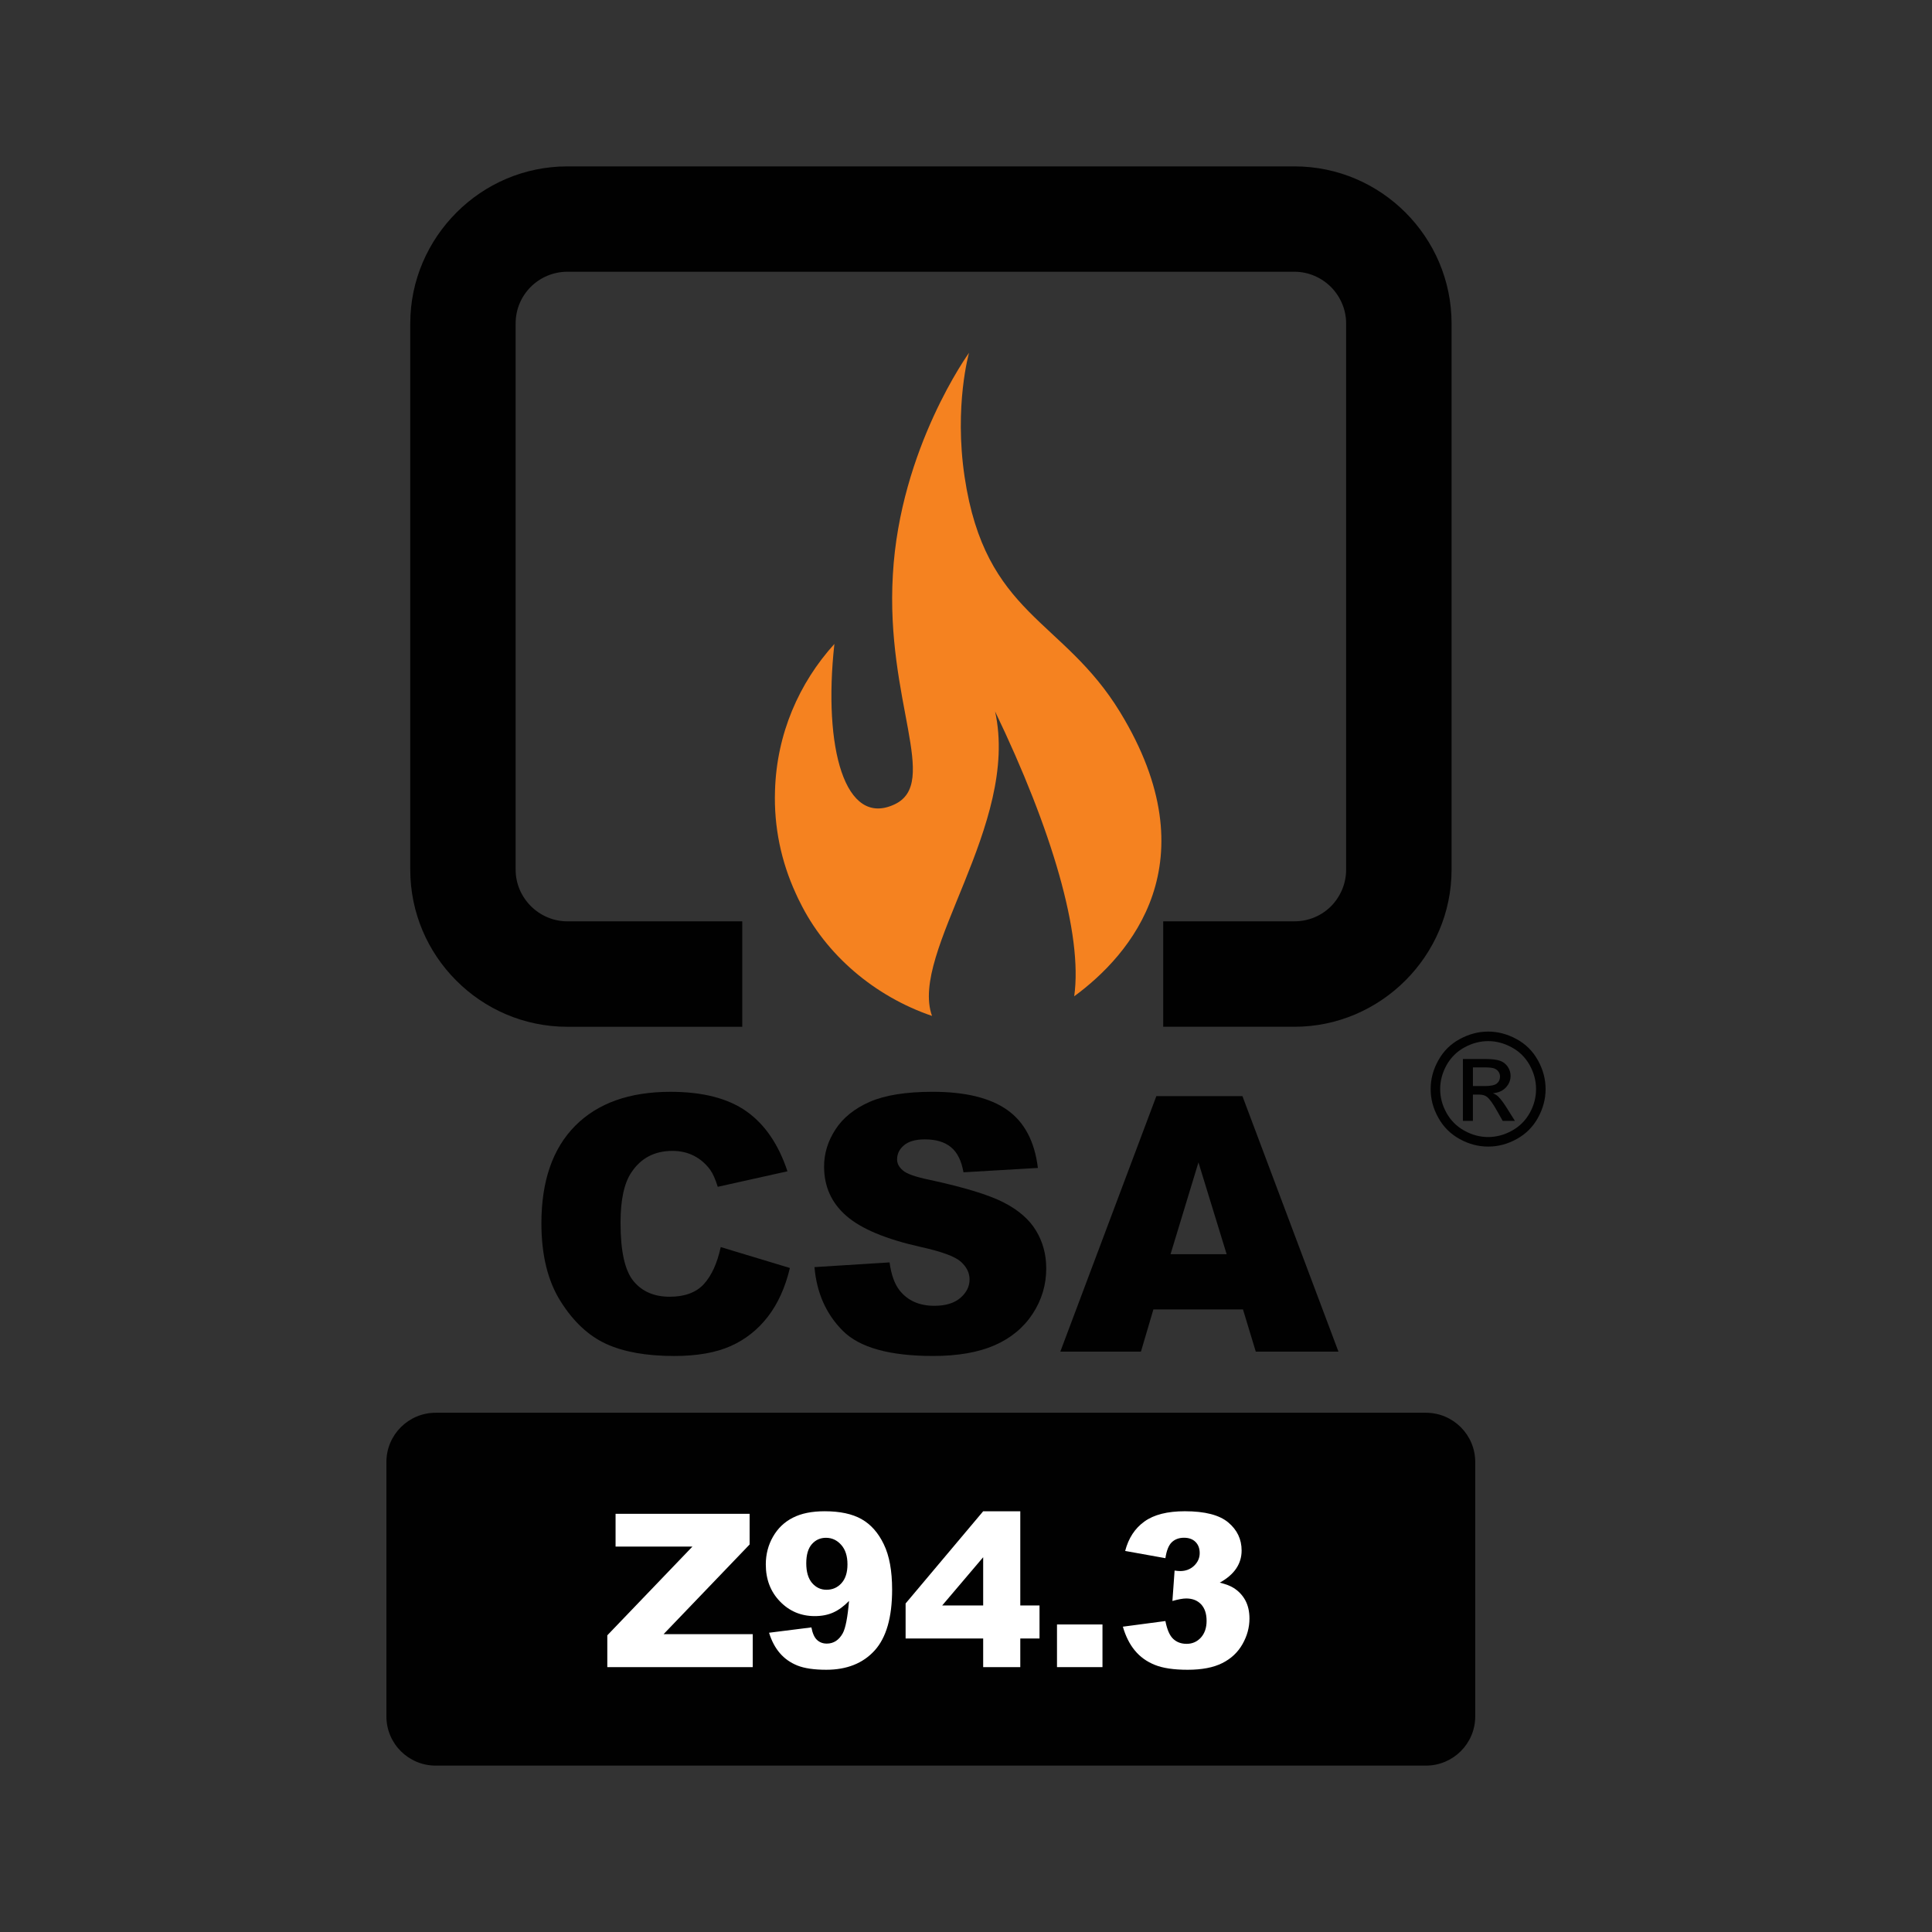 <?xml version="1.0" encoding="utf-8"?>
<!-- Generator: Adobe Illustrator 16.0.0, SVG Export Plug-In . SVG Version: 6.00 Build 0)  -->
<!DOCTYPE svg PUBLIC "-//W3C//DTD SVG 1.1//EN" "http://www.w3.org/Graphics/SVG/1.1/DTD/svg11.dtd">
<svg version="1.1" id="Layer_1" xmlns="http://www.w3.org/2000/svg" xmlns:xlink="http://www.w3.org/1999/xlink" x="0px" y="0px"
	 width="100px" height="100px" viewBox="0 0 100 100" enable-background="new 0 0 100 100" xml:space="preserve">
<rect x="0" y="0" width="100" height="100" fill="#333333" stroke="none"/>
<g display="none">
	<g display="inline">
		<path fill="#010101" d="M24.451,77.896v-7.461h5.967v1.263h-4.342v1.653h4.04v1.258h-4.04v2.03h4.496v1.257H24.451z"/>
		<path fill="#010101" d="M31.965,77.896v-7.461h1.581l3.293,4.982v-4.982h1.51v7.461h-1.63l-3.244-4.865v4.865H31.965z"/>
		<path fill="#010101" d="M46.797,77.896h-1.542v-5.39c-0.563,0.489-1.228,0.851-1.993,1.084v-1.298
			c0.402-0.122,0.84-0.354,1.312-0.694s0.796-0.738,0.972-1.193h1.251V77.896z"/>
		<path fill="#010101" d="M49.048,75.917l1.493-0.168c0.048,0.353,0.176,0.622,0.384,0.809c0.208,0.188,0.462,0.28,0.758,0.28
			c0.318,0,0.586-0.112,0.804-0.336s0.327-0.525,0.327-0.905c0-0.36-0.104-0.646-0.313-0.855c-0.208-0.21-0.463-0.315-0.763-0.315
			c-0.198,0-0.434,0.035-0.708,0.106l0.17-1.165c0.418,0.01,0.735-0.074,0.955-0.252s0.329-0.415,0.329-0.71
			c0-0.251-0.08-0.451-0.241-0.601s-0.375-0.224-0.643-0.224c-0.264,0-0.488,0.085-0.675,0.254c-0.187,0.17-0.3,0.418-0.34,0.743
			l-1.421-0.224c0.099-0.451,0.248-0.812,0.447-1.081c0.199-0.271,0.478-0.482,0.834-0.637c0.356-0.154,0.756-0.231,1.199-0.231
			c0.758,0,1.365,0.224,1.823,0.672c0.377,0.366,0.565,0.78,0.565,1.241c0,0.655-0.387,1.178-1.158,1.568
			c0.461,0.091,0.829,0.297,1.105,0.615c0.276,0.319,0.415,0.704,0.415,1.155c0,0.655-0.259,1.213-0.774,1.675
			c-0.516,0.461-1.158,0.691-1.927,0.691c-0.728,0-1.332-0.194-1.812-0.582C49.402,77.053,49.125,76.545,49.048,75.917z"/>
		<path fill="#010101" d="M57.962,70.405c0.779,0,1.389,0.258,1.828,0.773c0.522,0.611,0.784,1.624,0.784,3.038
			c0,1.412-0.263,2.426-0.79,3.044c-0.436,0.509-1.043,0.763-1.822,0.763c-0.783,0-1.414-0.278-1.894-0.837
			c-0.479-0.558-0.72-1.553-0.72-2.984c0-1.405,0.264-2.416,0.791-3.033C56.575,70.66,57.183,70.405,57.962,70.405z M57.962,71.591
			c-0.187,0-0.354,0.056-0.5,0.166c-0.146,0.11-0.26,0.308-0.34,0.593c-0.106,0.369-0.159,0.992-0.159,1.867
			c0,0.876,0.048,1.477,0.143,1.805c0.095,0.327,0.215,0.545,0.359,0.653c0.145,0.109,0.311,0.163,0.497,0.163
			s0.354-0.055,0.499-0.165c0.146-0.11,0.26-0.309,0.341-0.593c0.106-0.367,0.159-0.987,0.159-1.863
			c0-0.875-0.048-1.477-0.143-1.804c-0.096-0.327-0.215-0.546-0.359-0.656S58.148,71.591,57.962,71.591z"/>
		<path fill="#010101" d="M61.552,75.917l1.493-0.168c0.047,0.353,0.176,0.622,0.384,0.809c0.209,0.188,0.461,0.28,0.758,0.28
			c0.318,0,0.586-0.112,0.804-0.336s0.327-0.525,0.327-0.905c0-0.36-0.104-0.646-0.313-0.855c-0.208-0.21-0.463-0.315-0.763-0.315
			c-0.197,0-0.434,0.035-0.708,0.106l0.17-1.165c0.417,0.01,0.735-0.074,0.955-0.252s0.329-0.415,0.329-0.71
			c0-0.251-0.08-0.451-0.241-0.601s-0.375-0.224-0.642-0.224c-0.264,0-0.489,0.085-0.676,0.254c-0.187,0.17-0.3,0.418-0.34,0.743
			l-1.422-0.224c0.099-0.451,0.248-0.812,0.447-1.081c0.199-0.271,0.478-0.482,0.834-0.637c0.357-0.154,0.757-0.231,1.199-0.231
			c0.758,0,1.365,0.224,1.823,0.672c0.377,0.366,0.565,0.78,0.565,1.241c0,0.655-0.387,1.178-1.158,1.568
			c0.461,0.091,0.829,0.297,1.105,0.615c0.276,0.319,0.415,0.704,0.415,1.155c0,0.655-0.259,1.213-0.774,1.675
			c-0.516,0.461-1.158,0.691-1.927,0.691c-0.729,0-1.332-0.194-1.812-0.582C61.906,77.053,61.628,76.545,61.552,75.917z"/>
		<path fill="#010101" d="M70.883,77.896v-1.501H67.59v-1.252l3.49-4.738h1.296v4.733h0.999v1.257h-0.999v1.501H70.883z
			 M70.883,75.139v-2.55l-1.85,2.55H70.883z"/>
	</g>
	<g display="inline">
		<path fill="#010101" d="M33.875,90.403v-6.198h-2.388v-1.263h6.395v1.263h-2.382v6.198H33.875z"/>
		<path fill="#010101" d="M37.357,84.999h1.642l1.394,3.837l1.361-3.837h1.597L41.293,90.2l-0.368,0.941
			c-0.136,0.315-0.265,0.556-0.387,0.723c-0.123,0.166-0.264,0.301-0.423,0.404s-0.355,0.184-0.587,0.241s-0.495,0.087-0.788,0.087
			c-0.296,0-0.587-0.029-0.873-0.087l-0.137-1.119c0.241,0.044,0.459,0.066,0.653,0.066c0.358,0,0.624-0.098,0.796-0.293
			c0.172-0.195,0.304-0.443,0.395-0.745L37.357,84.999z"/>
		<path fill="#010101" d="M44.295,84.999h1.438v0.794c0.187-0.271,0.439-0.492,0.757-0.662s0.671-0.254,1.06-0.254
			c0.677,0,1.251,0.246,1.724,0.737c0.472,0.492,0.708,1.178,0.708,2.057c0,0.902-0.238,1.604-0.713,2.104
			c-0.476,0.501-1.052,0.751-1.729,0.751c-0.322,0-0.614-0.06-0.875-0.178c-0.262-0.119-0.537-0.322-0.826-0.611v2.723h-1.542
			V84.999z M45.821,87.609c0,0.607,0.13,1.056,0.39,1.346s0.576,0.436,0.95,0.436c0.358,0,0.657-0.133,0.895-0.399
			s0.357-0.703,0.357-1.311c0-0.566-0.123-0.987-0.368-1.262c-0.245-0.275-0.549-0.413-0.911-0.413c-0.377,0-0.69,0.136-0.939,0.405
			S45.821,87.08,45.821,87.609z"/>
		<path fill="#010101" d="M54.582,88.684l1.537,0.239c-0.197,0.522-0.51,0.92-0.936,1.193c-0.428,0.272-0.961,0.409-1.602,0.409
			c-1.014,0-1.764-0.307-2.25-0.921c-0.384-0.492-0.576-1.113-0.576-1.862c0-0.896,0.252-1.598,0.758-2.104
			c0.504-0.508,1.143-0.761,1.916-0.761c0.867,0,1.551,0.265,2.053,0.796c0.5,0.531,0.74,1.345,0.719,2.44h-3.865
			c0.012,0.424,0.137,0.754,0.373,0.99c0.238,0.235,0.535,0.354,0.891,0.354c0.24,0,0.443-0.062,0.609-0.184
			C54.373,89.151,54.498,88.955,54.582,88.684z M54.67,87.238c-0.012-0.414-0.127-0.729-0.346-0.944
			c-0.221-0.216-0.486-0.323-0.803-0.323c-0.336,0-0.613,0.113-0.834,0.341c-0.219,0.228-0.328,0.536-0.324,0.927H54.67z"/>
		<path fill="#010101" d="M65.478,84.77l-1.493,0.153c-0.036-0.285-0.132-0.496-0.285-0.632s-0.354-0.203-0.599-0.203
			c-0.325,0-0.601,0.136-0.826,0.407c-0.225,0.271-0.366,0.836-0.425,1.694c0.384-0.421,0.861-0.631,1.433-0.631
			c0.644,0,1.195,0.228,1.654,0.682c0.46,0.455,0.689,1.042,0.689,1.761c0,0.764-0.241,1.376-0.725,1.838
			c-0.483,0.461-1.104,0.691-1.861,0.691c-0.812,0-1.479-0.292-2.003-0.878c-0.523-0.585-0.785-1.544-0.785-2.878
			c0-1.367,0.272-2.353,0.818-2.956c0.545-0.604,1.253-0.906,2.124-0.906c0.611,0,1.117,0.159,1.518,0.476
			C65.112,83.705,65.368,84.166,65.478,84.77z M61.981,87.89c0,0.465,0.115,0.823,0.346,1.076s0.494,0.379,0.79,0.379
			c0.285,0,0.523-0.104,0.714-0.311s0.285-0.546,0.285-1.018c0-0.485-0.103-0.841-0.308-1.066s-0.461-0.338-0.769-0.338
			c-0.296,0-0.547,0.107-0.752,0.323C62.083,87.15,61.981,87.469,61.981,87.89z"/>
	</g>
	<path display="inline" fill="#010101" d="M58.722,50.214c-0.888,2.17-0.726,3.083-7.192,3.419
		c-6.482,0.334-6.482-0.081-6.482-0.081s-10.712,1.475-5.897-6.107l4.541-12.503h9.17L58.722,50.214z"/>
	<path display="inline" fill="none" stroke="#010101" stroke-width="0.64" stroke-linecap="round" stroke-miterlimit="3.864" d="
		M44.668,24.167c0,0,2.629,0.517,0.733,5.86c-1.343,4-4.419,12.416-5.861,16.377c-1.051,2.862-3.363,7.23,2.627,7.23h12.598
		c0,0,5.577,0.086,3.069-6.591c-2.159-5.7-5.066-11.293-6.991-17.038c-0.535-1.576-1.141-4.303,1.767-5.822"/>
	<path display="inline" fill="none" stroke="#010101" stroke-width="0.64" stroke-linecap="round" stroke-miterlimit="3.864" d="
		M56.914,13.53c1.343,0.786,2.162,1.032,3.076,1.051c3.342,0.059,2.147-1.684,4.333-2.478c0.842-0.303,2.147-0.123,4.113,1.427
		 M56.826,24.042c1.482,0.849,2.71,1.081,3.655,1.057c2.998-0.086,2.245-1.928,4.484-2.252c0.834-0.122,1.702-0.125,3.381,1.195
		 M49.454,21.369c0,0,2.875-3.005,6.67-0.834c1.643,0.949,2.85,1.158,4.158,1.063c3.473-0.25,2.677-2.121,4.98-2.573
		c0.837-0.163,2.059,0.13,3.814,1.511 M49.014,17.844c0,0,2.87-3.003,6.65-0.833c1.719,0.979,3.397,1.142,4.716,1.024
		c3.313-0.297,2.229-1.817,4.427-2.532c0.806-0.264,2.062,0.13,3.819,1.508"/>
	<path display="inline" fill="none" stroke="#010101" stroke-width="0.361" stroke-miterlimit="3.864" d="M48.623,64.423
		c0,0-21.668-6.28-24.695-33.311L23.723,4.327H73.55l-0.211,26.786C70.311,58.143,48.623,64.423,48.623,64.423z"/>
</g>
<g display="none">
	<g display="inline">
		<path fill="#010101" d="M22.143,75.353v-7.066h5.239v1.195h-3.813v1.566h3.547v1.19h-3.547v1.924h3.948v1.19H22.143z"/>
		<path fill="#010101" d="M28.741,75.353v-7.066h1.389l2.892,4.719v-4.719h1.325v7.066h-1.432l-2.849-4.608v4.608H28.741z"/>
		<path fill="#010101" d="M42.889,70.017l-1.311,0.145c-0.032-0.27-0.116-0.469-0.251-0.598c-0.135-0.129-0.31-0.192-0.525-0.192
			c-0.286,0-0.528,0.128-0.725,0.385c-0.198,0.258-0.322,0.793-0.374,1.605c0.338-0.398,0.757-0.598,1.258-0.598
			c0.565,0,1.05,0.216,1.453,0.646c0.403,0.431,0.605,0.987,0.605,1.668c0,0.724-0.212,1.304-0.636,1.74
			c-0.424,0.438-0.969,0.655-1.634,0.655c-0.713,0-1.3-0.276-1.76-0.831c-0.459-0.555-0.689-1.463-0.689-2.726
			c0-1.295,0.239-2.229,0.718-2.801c0.479-0.572,1.101-0.858,1.865-0.858c0.537,0,0.981,0.15,1.333,0.451
			C42.568,69.009,42.792,69.444,42.889,70.017z M39.818,72.972c0,0.44,0.102,0.78,0.304,1.02c0.203,0.239,0.434,0.358,0.694,0.358
			c0.25,0,0.459-0.098,0.626-0.294c0.167-0.195,0.25-0.517,0.25-0.964c0-0.459-0.09-0.796-0.27-1.01
			c-0.18-0.214-0.405-0.32-0.675-0.32c-0.26,0-0.48,0.102-0.661,0.306C39.908,72.271,39.818,72.573,39.818,72.972z"/>
		<path fill="#010101" d="M47.256,75.353h-1.354v-5.104c-0.495,0.463-1.078,0.805-1.75,1.026v-1.229
			c0.354-0.116,0.738-0.335,1.152-0.658s0.699-0.7,0.853-1.131h1.099V75.353z"/>
		<path fill="#010101" d="M51.936,75.353v-1.422h-2.892v-1.186l3.066-4.488h1.138v4.483h0.877v1.19h-0.877v1.422H51.936z
			 M51.936,72.74v-2.415l-1.625,2.415H51.936z"/>
		<path fill="#010101" d="M55.932,71.54c-0.351-0.148-0.604-0.352-0.764-0.61c-0.159-0.258-0.239-0.542-0.239-0.851
			c0-0.526,0.185-0.962,0.552-1.306c0.368-0.344,0.892-0.517,1.569-0.517c0.672,0,1.193,0.173,1.564,0.517s0.557,0.779,0.557,1.306
			c0,0.328-0.085,0.619-0.256,0.875c-0.17,0.256-0.409,0.451-0.718,0.586c0.392,0.157,0.689,0.387,0.894,0.689
			c0.204,0.302,0.307,0.65,0.307,1.046c0,0.652-0.208,1.183-0.624,1.59c-0.417,0.408-0.97,0.612-1.661,0.612
			c-0.643,0-1.178-0.168-1.604-0.506c-0.505-0.398-0.757-0.944-0.757-1.639c0-0.383,0.095-0.733,0.284-1.054
			C55.225,71.96,55.523,71.713,55.932,71.54z M56.086,73.203c0,0.372,0.096,0.663,0.287,0.872c0.19,0.209,0.43,0.313,0.716,0.313
			c0.279,0,0.511-0.101,0.693-0.302c0.184-0.2,0.275-0.49,0.275-0.87c0-0.33-0.094-0.597-0.28-0.797
			c-0.186-0.201-0.422-0.302-0.708-0.302c-0.331,0-0.578,0.114-0.74,0.342C56.167,72.688,56.086,72.937,56.086,73.203z
			 M56.211,70.176c0,0.27,0.076,0.48,0.229,0.632c0.152,0.15,0.355,0.226,0.609,0.226c0.257,0,0.463-0.076,0.617-0.229
			s0.231-0.364,0.231-0.634c0-0.254-0.076-0.457-0.229-0.609c-0.152-0.153-0.354-0.229-0.604-0.229
			c-0.261,0-0.468,0.077-0.622,0.231S56.211,69.922,56.211,70.176z"/>
		<path fill="#010101" d="M64.835,74.095v1.258h-4.748c0.051-0.476,0.205-0.926,0.463-1.353c0.257-0.425,0.765-0.99,1.522-1.693
			c0.61-0.569,0.985-0.955,1.123-1.157c0.187-0.279,0.28-0.556,0.28-0.829c0-0.302-0.082-0.534-0.244-0.696
			s-0.386-0.244-0.672-0.244c-0.283,0-0.508,0.086-0.675,0.256c-0.167,0.171-0.264,0.453-0.289,0.849l-1.35-0.135
			c0.08-0.746,0.332-1.281,0.757-1.605c0.424-0.324,0.954-0.487,1.59-0.487c0.697,0,1.245,0.188,1.644,0.564
			s0.599,0.844,0.599,1.402c0,0.318-0.058,0.621-0.172,0.909c-0.114,0.287-0.295,0.589-0.542,0.903
			c-0.164,0.209-0.46,0.51-0.887,0.901c-0.428,0.393-0.698,0.652-0.813,0.781c-0.114,0.128-0.206,0.254-0.277,0.376H64.835z"/>
		<path fill="#010101" d="M65.886,73.468v-1.354h2.66v1.354H65.886z"/>
		<path fill="#010101" d="M72.503,75.353h-1.354v-5.104c-0.494,0.463-1.078,0.805-1.749,1.026v-1.229
			c0.354-0.116,0.737-0.335,1.151-0.658c0.415-0.323,0.699-0.7,0.854-1.131h1.099V75.353z"/>
		<path fill="#010101" d="M74.663,73.468v-1.354h2.66v1.354H74.663z"/>
		<path fill="#010101" d="M82.39,74.095v1.258h-4.748c0.051-0.476,0.205-0.926,0.463-1.353c0.257-0.425,0.765-0.99,1.522-1.693
			c0.61-0.569,0.985-0.955,1.123-1.157c0.187-0.279,0.28-0.556,0.28-0.829c0-0.302-0.082-0.534-0.244-0.696S80.4,69.38,80.114,69.38
			c-0.283,0-0.508,0.086-0.675,0.256c-0.167,0.171-0.264,0.453-0.289,0.849l-1.35-0.135c0.08-0.746,0.332-1.281,0.757-1.605
			c0.424-0.324,0.954-0.487,1.59-0.487c0.697,0,1.245,0.188,1.644,0.564s0.599,0.844,0.599,1.402c0,0.318-0.058,0.621-0.172,0.909
			c-0.114,0.287-0.295,0.589-0.542,0.903c-0.164,0.209-0.46,0.51-0.887,0.901c-0.428,0.393-0.698,0.652-0.813,0.781
			c-0.114,0.128-0.206,0.254-0.277,0.376H82.39z"/>
	</g>
	<g display="inline">
		<path fill="#010101" d="M40.109,84.601l1.383,0.438c-0.212,0.771-0.565,1.344-1.058,1.718c-0.493,0.375-1.119,0.562-1.877,0.562
			c-0.938,0-1.709-0.32-2.314-0.961c-0.604-0.642-0.906-1.518-0.906-2.63c0-1.176,0.303-2.089,0.911-2.74
			c0.607-0.65,1.406-0.976,2.396-0.976c0.864,0,1.566,0.255,2.106,0.766c0.321,0.303,0.563,0.736,0.723,1.302l-1.412,0.338
			c-0.083-0.366-0.258-0.656-0.523-0.868s-0.587-0.318-0.967-0.318c-0.523,0-0.949,0.188-1.275,0.564s-0.489,0.985-0.489,1.827
			c0,0.893,0.161,1.529,0.482,1.908c0.321,0.38,0.739,0.569,1.253,0.569c0.379,0,0.706-0.121,0.979-0.362
			C39.794,85.497,39.99,85.117,40.109,84.601z"/>
		<path fill="#010101" d="M42.707,87.198v-7.066h1.354v7.066H42.707z"/>
		<path fill="#010101" d="M46.462,83.641l-1.229-0.222c0.138-0.494,0.376-0.861,0.713-1.099c0.337-0.238,0.839-0.356,1.504-0.356
			c0.604,0,1.054,0.071,1.35,0.214c0.295,0.144,0.504,0.325,0.624,0.545c0.121,0.221,0.181,0.624,0.181,1.212l-0.015,1.581
			c0,0.45,0.021,0.782,0.065,0.996s0.125,0.442,0.244,0.687h-1.34c-0.035-0.09-0.079-0.224-0.13-0.4
			c-0.022-0.08-0.039-0.133-0.048-0.159c-0.231,0.226-0.479,0.395-0.742,0.507c-0.264,0.112-0.545,0.168-0.844,0.168
			c-0.527,0-0.942-0.143-1.246-0.429c-0.304-0.286-0.456-0.647-0.456-1.084c0-0.29,0.069-0.548,0.207-0.774s0.332-0.399,0.581-0.521
			c0.249-0.12,0.608-0.226,1.077-0.315c0.633-0.119,1.072-0.229,1.316-0.333v-0.135c0-0.26-0.064-0.445-0.193-0.557
			C47.953,83.056,47.71,83,47.354,83c-0.241,0-0.429,0.047-0.564,0.142C46.655,83.237,46.545,83.403,46.462,83.641z M48.274,84.74
			c-0.173,0.058-0.448,0.127-0.824,0.207s-0.622,0.159-0.737,0.236c-0.177,0.125-0.265,0.284-0.265,0.477
			c0,0.19,0.07,0.354,0.212,0.492c0.141,0.138,0.321,0.207,0.54,0.207c0.244,0,0.477-0.08,0.699-0.241
			c0.164-0.122,0.271-0.271,0.323-0.448c0.036-0.115,0.053-0.335,0.053-0.66V84.74z"/>
		<path fill="#010101" d="M50.463,85.737l1.359-0.207c0.058,0.264,0.175,0.464,0.352,0.601s0.424,0.204,0.742,0.204
			c0.351,0,0.614-0.063,0.791-0.192c0.118-0.09,0.178-0.21,0.178-0.361c0-0.103-0.032-0.188-0.096-0.256
			c-0.067-0.064-0.219-0.123-0.453-0.178c-1.093-0.241-1.785-0.462-2.078-0.661c-0.405-0.276-0.607-0.66-0.607-1.151
			c0-0.443,0.175-0.816,0.525-1.118c0.351-0.303,0.894-0.453,1.63-0.453c0.7,0,1.221,0.114,1.562,0.342
			c0.341,0.229,0.575,0.565,0.704,1.013l-1.277,0.236c-0.055-0.199-0.159-0.353-0.312-0.458c-0.152-0.106-0.37-0.159-0.653-0.159
			c-0.356,0-0.611,0.05-0.766,0.149c-0.104,0.07-0.154,0.162-0.154,0.274c0,0.097,0.045,0.179,0.135,0.246
			c0.122,0.09,0.544,0.217,1.266,0.381c0.721,0.164,1.225,0.364,1.511,0.603c0.282,0.241,0.424,0.576,0.424,1.007
			c0,0.47-0.195,0.873-0.588,1.21c-0.392,0.338-0.972,0.506-1.74,0.506c-0.697,0-1.249-0.141-1.655-0.424
			C50.854,86.607,50.588,86.223,50.463,85.737z"/>
		<path fill="#010101" d="M55.953,85.737l1.359-0.207c0.058,0.264,0.175,0.464,0.352,0.601s0.424,0.204,0.742,0.204
			c0.351,0,0.614-0.063,0.791-0.192c0.118-0.09,0.178-0.21,0.178-0.361c0-0.103-0.032-0.188-0.096-0.256
			c-0.067-0.064-0.219-0.123-0.453-0.178c-1.093-0.241-1.785-0.462-2.078-0.661c-0.404-0.276-0.607-0.66-0.607-1.151
			c0-0.443,0.176-0.816,0.525-1.118c0.351-0.303,0.894-0.453,1.63-0.453c0.7,0,1.221,0.114,1.562,0.342
			c0.341,0.229,0.575,0.565,0.704,1.013l-1.277,0.236c-0.055-0.199-0.159-0.353-0.312-0.458c-0.152-0.106-0.37-0.159-0.653-0.159
			c-0.356,0-0.611,0.05-0.766,0.149c-0.104,0.07-0.154,0.162-0.154,0.274c0,0.097,0.045,0.179,0.135,0.246
			c0.122,0.09,0.544,0.217,1.266,0.381c0.721,0.164,1.225,0.364,1.511,0.603c0.282,0.241,0.424,0.576,0.424,1.007
			c0,0.47-0.195,0.873-0.588,1.21c-0.392,0.338-0.972,0.506-1.74,0.506c-0.697,0-1.249-0.141-1.655-0.424
			C56.344,86.607,56.078,86.223,55.953,85.737z"/>
		<path fill="#010101" d="M67.839,87.198h-1.354v-5.104c-0.494,0.463-1.078,0.805-1.749,1.026v-1.229
			c0.354-0.116,0.737-0.335,1.151-0.658c0.415-0.323,0.699-0.7,0.854-1.131h1.099V87.198z"/>
	</g>
	<path display="inline" fill="none" stroke="#010101" stroke-width="0.5" stroke-miterlimit="2.613" d="M52.155,29.774l8.58,11.391
		l8.579,11.393H52.155H34.999l8.581-11.393L52.155,29.774z M47.412,36.048H34.999l8.581-11.391l8.575-11.391l8.58,11.391
		l8.579,11.391H56.852 M26.015,5.808H78.3v57.051H26.015V5.808z"/>
</g>
<g display="none">
	<g display="inline">
		<path fill="#010101" d="M20.684,77.641v-6.76h5.024v1.131h-3.653v1.514h3.397v1.133h-3.397v1.852h3.78v1.131H20.684z"/>
		<path fill="#010101" d="M27.014,77.641v-6.76h1.326l2.775,4.514v-4.514h1.258v6.76h-1.371l-2.728-4.418v4.418H27.014z"/>
		<path fill="#010101" d="M36.41,77.641v-6.76h1.371v6.76H36.41z"/>
		<path fill="#010101" d="M38.738,75.439l1.326-0.128c0.079,0.45,0.239,0.766,0.493,0.989c0.239,0.209,0.574,0.305,0.991,0.305
			c0.431,0,0.766-0.096,0.988-0.27c0.222-0.191,0.335-0.4,0.335-0.654c0-0.162-0.048-0.303-0.144-0.416s-0.256-0.209-0.496-0.287
			c-0.158-0.063-0.526-0.158-1.083-0.305c-0.735-0.174-1.244-0.398-1.548-0.67c-0.414-0.365-0.622-0.826-0.622-1.355
			c0-0.35,0.096-0.67,0.287-0.974c0.208-0.3,0.479-0.524,0.847-0.683c0.366-0.162,0.813-0.242,1.34-0.242
			c0.845,0,1.483,0.191,1.914,0.559c0.431,0.383,0.653,0.877,0.684,1.502l-1.371,0.063c-0.065-0.35-0.191-0.607-0.383-0.748
			c-0.191-0.161-0.479-0.242-0.861-0.242c-0.4,0-0.701,0.081-0.94,0.258c-0.144,0.096-0.208,0.236-0.208,0.412
			c0,0.162,0.064,0.303,0.208,0.416c0.158,0.144,0.588,0.287,1.244,0.445c0.67,0.162,1.163,0.32,1.483,0.494
			c0.318,0.161,0.558,0.4,0.749,0.688c0.174,0.287,0.27,0.652,0.27,1.07c0,0.398-0.11,0.766-0.335,1.098
			c-0.206,0.338-0.509,0.59-0.909,0.751c-0.397,0.161-0.875,0.257-1.466,0.257c-0.861,0-1.515-0.209-1.979-0.592
			C39.09,76.779,38.819,76.205,38.738,75.439z"/>
		<path fill="#010101" d="M45.102,74.309c0-0.703,0.113-1.277,0.321-1.74c0.158-0.348,0.366-0.652,0.622-0.922
			c0.271-0.287,0.558-0.479,0.875-0.625c0.431-0.176,0.909-0.271,1.469-0.271c0.988,0,1.785,0.322,2.393,0.941
			c0.591,0.625,0.892,1.486,0.892,2.584c0,1.086-0.285,1.947-0.892,2.555c-0.591,0.619-1.388,0.924-2.378,0.924
			c-1.005,0-1.801-0.305-2.407-0.911C45.406,76.223,45.102,75.379,45.102,74.309z M46.523,74.261c0,0.766,0.175,1.34,0.526,1.737
			c0.349,0.398,0.813,0.59,1.354,0.59c0.543,0,0.991-0.191,1.34-0.59c0.352-0.383,0.526-0.972,0.526-1.768
			c0-0.766-0.174-1.34-0.509-1.723c-0.352-0.383-0.797-0.574-1.357-0.574c-0.574,0-1.019,0.191-1.371,0.574
			C46.698,72.891,46.523,73.48,46.523,74.261z"/>
		<path fill="#010101" d="M58.404,77.641H57.1V72.76c-0.463,0.434-1.023,0.766-1.678,0.975v-1.182
			c0.354-0.112,0.721-0.316,1.119-0.619c0.398-0.322,0.67-0.67,0.811-1.088h1.053V77.641z"/>
		<path fill="#010101" d="M63.145,77.641H61.85V72.76c-0.479,0.434-1.035,0.766-1.672,0.975v-1.182
			c0.332-0.112,0.699-0.316,1.098-0.619c0.4-0.322,0.67-0.67,0.816-1.088h1.053V77.641z"/>
		<path fill="#010101" d="M69.475,72.538l-1.242,0.126c-0.031-0.252-0.111-0.443-0.24-0.574c-0.143-0.111-0.305-0.174-0.512-0.174
			c-0.271,0-0.508,0.129-0.699,0.365c-0.191,0.242-0.303,0.766-0.354,1.531c0.32-0.365,0.721-0.557,1.215-0.557
			c0.523,0,1.002,0.191,1.385,0.607c0.383,0.412,0.574,0.957,0.574,1.611c0,0.686-0.207,1.244-0.604,1.657
			c-0.414,0.413-0.928,0.622-1.563,0.622c-0.688,0-1.244-0.254-1.691-0.799c-0.432-0.523-0.656-1.385-0.656-2.601
			c0-1.242,0.225-2.134,0.686-2.692c0.463-0.545,1.053-0.816,1.787-0.816c0.51,0,0.943,0.146,1.275,0.434
			C69.174,71.566,69.395,71.979,69.475,72.538z M66.539,75.361c0,0.431,0.096,0.748,0.287,0.975c0.191,0.236,0.418,0.348,0.67,0.348
			c0.242,0,0.434-0.096,0.609-0.287c0.156-0.174,0.236-0.494,0.236-0.922c0-0.434-0.096-0.75-0.271-0.957
			c-0.174-0.209-0.383-0.322-0.635-0.322c-0.258,0-0.463,0.113-0.641,0.305C66.619,74.691,66.539,74.979,66.539,75.361z"/>
		<path fill="#010101" d="M73.672,77.641h-1.311V72.76c-0.463,0.434-1.037,0.766-1.672,0.975v-1.182
			c0.332-0.112,0.699-0.316,1.098-0.619c0.398-0.322,0.67-0.67,0.816-1.088h1.068V77.641z"/>
		<path fill="#010101" d="M79.988,76.447v1.193h-4.549c0.051-0.443,0.191-0.877,0.449-1.289c0.238-0.416,0.717-0.957,1.449-1.627
			c0.59-0.545,0.941-0.912,1.068-1.104c0.191-0.27,0.271-0.539,0.271-0.798c0-0.285-0.08-0.507-0.221-0.668
			c-0.162-0.161-0.383-0.239-0.654-0.239c-0.273,0-0.48,0.096-0.641,0.254c-0.156,0.162-0.252,0.434-0.287,0.816l-1.289-0.131
			c0.08-0.715,0.316-1.227,0.732-1.547c0.4-0.302,0.91-0.463,1.514-0.463c0.67,0,1.199,0.176,1.582,0.544
			c0.383,0.353,0.574,0.813,0.574,1.34c0,0.302-0.066,0.589-0.162,0.876c-0.109,0.272-0.287,0.558-0.523,0.861
			c-0.16,0.207-0.434,0.494-0.846,0.861c-0.416,0.383-0.67,0.625-0.781,0.749c-0.113,0.128-0.191,0.241-0.271,0.37H79.988z"/>
	</g>
	<g display="inline">
		<path fill="#010101" d="M7.795,88.984H6.312L5.72,87.453H3.01l-0.558,1.531H1l2.632-6.766h1.452L7.795,88.984z M5.275,86.305
			L4.35,83.816l-0.926,2.488H5.275z"/>
		<path fill="#010101" d="M11.544,88.984h-1.292v-4.881c-0.479,0.445-1.039,0.766-1.675,0.986v-1.178
			c0.335-0.096,0.701-0.32,1.101-0.641c0.397-0.316,0.67-0.67,0.813-1.069h1.053V88.984z"/>
		<path fill="#010101" d="M22.167,88.984h-1.483l-0.591-1.531h-2.711l-0.56,1.531h-1.45l2.646-6.766h1.436L22.167,88.984z
			 M19.645,86.305l-0.923-2.488l-0.909,2.488H19.645z"/>
		<path fill="#010101" d="M26.983,87.803v1.182h-4.546c0.048-0.449,0.208-0.895,0.447-1.277c0.253-0.416,0.732-0.957,1.467-1.627
			c0.574-0.541,0.94-0.924,1.069-1.115c0.175-0.258,0.271-0.545,0.271-0.799c0-0.287-0.079-0.512-0.239-0.67
			c-0.161-0.158-0.366-0.225-0.639-0.225c-0.27,0-0.493,0.096-0.653,0.258c-0.161,0.158-0.256,0.412-0.271,0.795l-1.292-0.125
			c0.079-0.703,0.318-1.215,0.718-1.531c0.414-0.32,0.923-0.466,1.531-0.466c0.67,0,1.196,0.179,1.579,0.528s0.558,0.828,0.558,1.34
			c0,0.32-0.048,0.607-0.161,0.895c-0.11,0.254-0.287,0.541-0.509,0.861c-0.161,0.191-0.448,0.479-0.861,0.861
			c-0.4,0.383-0.67,0.604-0.766,0.732c-0.113,0.129-0.208,0.254-0.271,0.383H26.983z"/>
		<path fill="#010101" d="M30.78,82.219h2.711c0.543,0,0.94,0.033,1.196,0.066c0.27,0.045,0.509,0.141,0.701,0.287
			c0.225,0.125,0.383,0.316,0.526,0.574c0.144,0.221,0.208,0.479,0.208,0.795c0,0.287-0.079,0.607-0.256,0.861
			c-0.174,0.258-0.397,0.449-0.701,0.607c0.414,0.096,0.734,0.32,0.957,0.607c0.222,0.287,0.335,0.637,0.335,1.02
			c0,0.287-0.079,0.607-0.208,0.895c-0.158,0.287-0.349,0.508-0.588,0.699c-0.256,0.162-0.56,0.287-0.926,0.32
			c-0.223,0.033-0.783,0.033-1.644,0.033H30.78V82.219z M32.151,83.338v1.561h0.892c0.543,0,0.861,0,1.005,0
			c0.225-0.029,0.417-0.125,0.543-0.254c0.144-0.129,0.208-0.32,0.208-0.512c0-0.221-0.064-0.383-0.177-0.508
			c-0.11-0.129-0.287-0.225-0.509-0.258c-0.144,0-0.526-0.029-1.18-0.029H32.151z M32.151,86.047v1.818h1.261
			c0.493,0,0.813-0.029,0.94-0.063c0.208-0.033,0.366-0.129,0.495-0.254c0.127-0.162,0.191-0.354,0.191-0.574
			c0-0.225-0.048-0.383-0.144-0.512c-0.096-0.158-0.239-0.254-0.431-0.32c-0.177-0.063-0.591-0.096-1.213-0.096H32.151z"/>
		<path fill="#010101" d="M41.705,87.803v1.182h-4.546c0.048-0.449,0.191-0.895,0.448-1.277c0.239-0.416,0.734-0.957,1.452-1.627
			c0.588-0.541,0.94-0.924,1.084-1.115c0.174-0.258,0.256-0.545,0.256-0.799c0-0.287-0.064-0.512-0.225-0.67
			c-0.158-0.158-0.366-0.225-0.653-0.225c-0.271,0-0.479,0.096-0.639,0.258c-0.158,0.158-0.253,0.412-0.27,0.795l-1.309-0.125
			c0.082-0.703,0.321-1.215,0.735-1.531c0.399-0.32,0.909-0.466,1.514-0.466c0.67,0,1.196,0.179,1.579,0.528s0.574,0.828,0.574,1.34
			c0,0.32-0.048,0.607-0.158,0.895c-0.112,0.254-0.287,0.541-0.526,0.861c-0.16,0.191-0.431,0.479-0.847,0.861
			c-0.414,0.383-0.67,0.604-0.78,0.732c-0.112,0.129-0.191,0.254-0.273,0.383H41.705z"/>
		<path fill="#010101" d="M49.825,86.496l1.323,0.445c-0.191,0.732-0.543,1.277-1.005,1.627c-0.479,0.35-1.07,0.541-1.802,0.541
			c-0.895,0-1.644-0.316-2.218-0.924s-0.861-1.469-0.861-2.521c0-1.115,0.287-2.01,0.861-2.613c0.591-0.641,1.356-0.942,2.297-0.942
			c0.83,0,1.5,0.239,2.026,0.751c0.301,0.287,0.541,0.699,0.684,1.244l-1.354,0.316c-0.082-0.35-0.239-0.637-0.495-0.828
			c-0.256-0.225-0.558-0.32-0.926-0.32c-0.509,0-0.909,0.191-1.227,0.545c-0.304,0.35-0.462,0.957-0.462,1.752
			c0,0.861,0.158,1.469,0.462,1.818c0.304,0.383,0.701,0.545,1.196,0.545c0.366,0,0.687-0.096,0.94-0.354
			C49.521,87.357,49.713,87.004,49.825,86.496z"/>
		<path fill="#010101" d="M54.594,88.984v-1.34h-2.775v-1.148l2.934-4.294h1.086v4.294h0.844v1.148h-0.844v1.34H54.594z
			 M54.594,86.496v-2.33l-1.564,2.33H54.594z"/>
		<path fill="#010101" d="M60.207,82.219h2.504c0.559,0,0.992,0.051,1.295,0.129c0.383,0.129,0.732,0.32,1.002,0.637
			c0.287,0.287,0.514,0.67,0.654,1.086c0.146,0.445,0.225,0.957,0.225,1.594c0,0.574-0.063,1.053-0.209,1.436
			c-0.174,0.512-0.414,0.895-0.73,1.215c-0.227,0.221-0.543,0.412-0.957,0.541c-0.305,0.096-0.705,0.129-1.215,0.129h-2.568V82.219z
			 M61.58,83.367v4.498h1.02c0.383,0,0.656-0.029,0.832-0.063c0.221-0.063,0.398-0.158,0.541-0.287
			c0.145-0.129,0.27-0.35,0.365-0.67c0.08-0.287,0.131-0.703,0.131-1.244c0-0.512-0.051-0.924-0.131-1.182
			c-0.096-0.287-0.221-0.508-0.398-0.67c-0.158-0.158-0.367-0.254-0.619-0.316c-0.191-0.033-0.574-0.066-1.133-0.066H61.58z"/>
		<path fill="#010101" d="M66.715,87.195l1.244-0.158c0.051,0.32,0.162,0.574,0.338,0.732c0.174,0.191,0.383,0.258,0.635,0.258
			c0.271,0,0.496-0.096,0.67-0.287c0.191-0.225,0.271-0.479,0.271-0.832c0-0.316-0.08-0.574-0.254-0.766s-0.4-0.287-0.637-0.287
			c-0.176,0-0.367,0.033-0.607,0.096l0.143-1.082c0.354,0.029,0.623-0.066,0.814-0.225c0.174-0.158,0.27-0.35,0.27-0.637
			c0-0.225-0.061-0.416-0.207-0.545c-0.125-0.125-0.316-0.191-0.541-0.191s-0.4,0.066-0.557,0.225
			c-0.162,0.158-0.256,0.383-0.287,0.67l-1.199-0.191c0.082-0.416,0.207-0.732,0.367-0.99c0.178-0.254,0.414-0.445,0.701-0.574
			c0.305-0.141,0.639-0.208,1.021-0.208c0.641,0,1.148,0.191,1.531,0.591c0.318,0.354,0.48,0.736,0.48,1.148
			c0,0.574-0.336,1.053-0.988,1.406c0.398,0.096,0.699,0.287,0.939,0.574c0.225,0.287,0.35,0.637,0.35,1.053
			c0,0.574-0.221,1.082-0.654,1.498c-0.428,0.416-0.973,0.637-1.627,0.637c-0.605,0-1.113-0.191-1.514-0.541
			C67.002,88.219,66.781,87.77,66.715,87.195z"/>
		<path fill="#010101" d="M74.932,88.984v-6.766h5.023v1.148h-3.654v1.502h3.4v1.148h-3.4v1.848h3.783v1.119H74.932z"/>
		<path fill="#010101" d="M80.912,87.195l1.244-0.158c0.049,0.32,0.158,0.574,0.334,0.732c0.178,0.191,0.398,0.258,0.623,0.258
			c0.287,0,0.512-0.096,0.703-0.287c0.158-0.225,0.254-0.479,0.254-0.832c0-0.316-0.096-0.574-0.254-0.766
			c-0.191-0.191-0.383-0.287-0.641-0.287c-0.158,0-0.383,0.033-0.604,0.096l0.158-1.082c0.35,0.029,0.607-0.066,0.799-0.225
			s0.287-0.35,0.287-0.637c0-0.225-0.096-0.416-0.225-0.545c-0.129-0.125-0.32-0.191-0.541-0.191c-0.225,0-0.416,0.066-0.561,0.225
			c-0.16,0.158-0.256,0.383-0.285,0.67l-1.197-0.191c0.078-0.416,0.209-0.732,0.365-0.99c0.176-0.254,0.418-0.445,0.705-0.574
			c0.303-0.141,0.652-0.208,1.002-0.208c0.641,0,1.148,0.191,1.531,0.591c0.32,0.354,0.479,0.736,0.479,1.148
			c0,0.574-0.316,1.053-0.957,1.406c0.383,0.096,0.703,0.287,0.928,0.574c0.221,0.287,0.35,0.637,0.35,1.053
			c0,0.574-0.225,1.082-0.67,1.498c-0.416,0.416-0.957,0.637-1.594,0.637c-0.625,0-1.133-0.191-1.531-0.541
			C81.199,88.219,80.975,87.77,80.912,87.195z"/>
		<path fill="#010101" d="M89.143,88.984v-6.766h4.627v1.148h-3.254v1.598h2.805v1.148h-2.805v2.871H89.143z"/>
		<path fill="#010101" d="M99,87.803v1.182h-4.561c0.063-0.449,0.221-0.895,0.445-1.277c0.254-0.416,0.732-0.957,1.469-1.627
			c0.574-0.541,0.957-0.924,1.082-1.115c0.162-0.258,0.258-0.545,0.258-0.799c0-0.287-0.066-0.512-0.225-0.67
			s-0.383-0.225-0.637-0.225c-0.287,0-0.512,0.096-0.67,0.258c-0.162,0.158-0.258,0.412-0.258,0.795l-1.307-0.125
			c0.096-0.703,0.32-1.215,0.732-1.531c0.416-0.32,0.928-0.466,1.531-0.466c0.67,0,1.182,0.179,1.564,0.528S99,83.559,99,84.07
			c0,0.32-0.063,0.607-0.158,0.895c-0.129,0.254-0.287,0.541-0.512,0.861c-0.158,0.191-0.445,0.479-0.861,0.861
			s-0.67,0.604-0.766,0.732c-0.129,0.129-0.225,0.254-0.287,0.383H99z"/>
	</g>
	<path display="inline" fill="#010101" d="M45.04,55.246c0,0-8.025,0.176-8.551-6.825c-0.509-7.051-0.222-9.109-0.222-9.109
		s1.483,1.357,1.945,0.335c0,0,0.56-6.491,0.335-7.848c0,0,0.464-0.684,2.393,2.84c0,0,1.818-1.818,0.464-10.128
		c0,0,1.706-0.464,3.412,2.393c0,0,0.799,0.445,1.134-10.479c0,0,1.148,5.565,2.967,7.623s1.593,3.766,1.593,3.766
		s0.448,0,0.909-2.393c0,0,2.568,1.306,3.525,9.68c0,0,0.512-0.287,0.574-1.88c0.033-0.813,3.254,3.125,2.791,10.702
		c0,0,0.559,0.287,1.244-0.175c0,0,0,10.879-10.462,11.563c0,0,5.981-4.85,4.608-11.167c0,0-0.396,0.974-1.307,0.799
		c0,0,0.445-3.749-0.35-5.01c0,0-1.373,3.127-2.395,3.589c0,0,0.974-5.359-1.753-7.8c0,0-0.639,7.178-1.483,7.513
		c0,0-0.974-1.641-1.993-2.215c0,0-0.177,5.852,0.048,6.091c0,0-2.505-3.364-2.905-5.007c0,0-0.557,0.557-0.445,4.323
		c0,0-0.352,0-0.751-0.447c0,0-0.335,4.146,4.388,9.029L45.04,55.246z"/>
	<path display="inline" fill="none" stroke="#010101" stroke-width="0.361" stroke-miterlimit="3.864" d="M39.92,55.934h14.354
		 M47.542,65.408c0,0-18.231-5.694-20.782-30.211l-0.177-24.309h41.92l-0.178,24.309C65.791,59.714,47.542,65.408,47.542,65.408z"/>
</g>
<g display="none">
	<g display="inline">
		<path fill="#010101" d="M30.994,70.061h-1.29l-0.513-1.33h-2.343l-0.485,1.33h-1.257l2.286-5.864h1.251L30.994,70.061z
			 M28.813,67.741l-0.809-2.177l-0.793,2.177H28.813z"/>
		<path fill="#010101" d="M31.632,70.061v-5.864h1.153l2.401,3.917v-3.917h1.1v5.864h-1.188l-2.365-3.822v3.822H31.632z"/>
		<path fill="#010101" d="M37.24,68.154l1.152-0.112c0.069,0.387,0.21,0.671,0.423,0.853c0.212,0.182,0.498,0.272,0.858,0.272
			c0.38,0,0.668-0.08,0.863-0.242c0.193-0.161,0.289-0.351,0.289-0.565c0-0.141-0.04-0.257-0.122-0.354
			c-0.082-0.099-0.224-0.184-0.427-0.255c-0.138-0.048-0.455-0.132-0.948-0.257c-0.635-0.157-1.08-0.351-1.337-0.582
			c-0.36-0.321-0.538-0.715-0.538-1.179c0-0.298,0.083-0.577,0.252-0.839c0.17-0.26,0.415-0.458,0.733-0.593
			c0.318-0.137,0.703-0.205,1.154-0.205c0.736,0,1.29,0.16,1.663,0.484c0.372,0.323,0.566,0.755,0.585,1.292l-1.184,0.054
			c-0.051-0.302-0.161-0.52-0.326-0.65c-0.167-0.134-0.417-0.199-0.75-0.199c-0.346,0-0.615,0.07-0.81,0.212
			c-0.125,0.091-0.187,0.213-0.187,0.365c0,0.139,0.059,0.257,0.175,0.354c0.15,0.127,0.513,0.257,1.089,0.394
			s1.002,0.275,1.279,0.421c0.275,0.147,0.492,0.345,0.648,0.598c0.155,0.251,0.233,0.563,0.233,0.934
			c0,0.335-0.093,0.651-0.28,0.943c-0.188,0.295-0.452,0.514-0.792,0.655c-0.341,0.143-0.767,0.214-1.276,0.214
			c-0.743,0-1.313-0.172-1.709-0.513C37.555,69.311,37.316,68.811,37.24,68.154z"/>
		<path fill="#010101" d="M42.97,70.061v-5.864h1.185v5.864H42.97z"/>
		<path fill="#010101" d="M47.052,70.061v-1.066l3.081-3.805h-2.734v-0.993h4.293v0.921l-3.211,3.957h3.336v0.986H47.052z"/>
		<path fill="#010101" d="M53.283,66.897c-0.291-0.122-0.502-0.293-0.635-0.507c-0.133-0.215-0.197-0.451-0.197-0.707
			c0-0.436,0.152-0.799,0.457-1.082c0.305-0.288,0.739-0.43,1.304-0.43c0.556,0,0.99,0.142,1.298,0.43
			c0.309,0.283,0.461,0.646,0.461,1.082c0,0.272-0.069,0.515-0.21,0.729c-0.142,0.21-0.342,0.372-0.599,0.485
			c0.326,0.13,0.574,0.321,0.744,0.571c0.17,0.251,0.255,0.542,0.255,0.868c0,0.543-0.174,0.983-0.52,1.321
			c-0.344,0.339-0.806,0.508-1.38,0.508c-0.532,0-0.977-0.139-1.33-0.421c-0.42-0.33-0.628-0.783-0.628-1.36
			c0-0.316,0.079-0.607,0.236-0.874C52.695,67.245,52.944,67.041,53.283,66.897z M53.411,68.277c0,0.311,0.08,0.551,0.238,0.727
			c0.158,0.171,0.357,0.258,0.595,0.258c0.231,0,0.423-0.084,0.576-0.25c0.152-0.166,0.227-0.408,0.227-0.724
			c0-0.272-0.076-0.494-0.229-0.659c-0.157-0.167-0.354-0.251-0.59-0.251c-0.275,0-0.48,0.094-0.615,0.284
			C53.479,67.851,53.411,68.057,53.411,68.277z M53.516,65.766c0,0.224,0.063,0.398,0.189,0.522
			c0.127,0.126,0.296,0.189,0.507,0.189c0.212,0,0.384-0.063,0.512-0.19c0.127-0.126,0.191-0.303,0.191-0.526
			c0-0.211-0.064-0.381-0.188-0.506c-0.128-0.128-0.295-0.19-0.502-0.19c-0.218,0-0.389,0.063-0.518,0.193
			C53.579,65.385,53.516,65.553,53.516,65.766z"/>
		<path fill="#010101" d="M56.876,65.321v-1.045h3.846v0.816c-0.316,0.312-0.64,0.76-0.968,1.344
			c-0.329,0.585-0.578,1.205-0.752,1.863c-0.171,0.657-0.256,1.246-0.253,1.761h-1.086c0.02-0.811,0.186-1.635,0.503-2.479
			c0.314-0.844,0.738-1.598,1.268-2.261H56.876z"/>
		<path fill="#010101" d="M61.674,70.061v-1.123h1.123v1.123H61.674z"/>
		<path fill="#010101" d="M66.587,70.061h-1.125v-4.236c-0.409,0.384-0.895,0.669-1.452,0.853v-1.019
			c0.294-0.097,0.614-0.279,0.955-0.547c0.348-0.268,0.582-0.582,0.711-0.939h0.911V70.061z"/>
	</g>
	<path display="inline" fill="#010101" d="M71.495,37.853c0.174-0.792,0.263-1.498,0.085-1.939
		c-0.085-0.528-0.531-0.793-1.411-0.793s-1.672,0.972-1.85,2.026c-1.055,4.935,10.926,1.938,8.812,11.632
		c-1.498,6.96-6.167,9.166-11.277,9.166c-5.199,0-10.396-0.88-8.46-8.458h8.021c-0.177,1.056-0.356,1.851-0.177,2.553
		c0.088,0.528,0.35,0.97,1.055,0.97c1.146,0,2.112-1.058,2.38-2.382c1.233-5.814-10.837-2.024-8.724-11.717
		c1.322-6.346,5.198-9.077,11.368-9.077c7.665,0,8.547,3.7,7.665,8.019H71.495z"/>
	<polygon display="inline" fill="#010101" points="83.395,30.629 91.5,30.629 85.861,57.152 77.667,57.152 	"/>
	<path display="inline" fill="#010101" d="M8.5,57.152h8.37l1.499-4.143h4.405l-0.267,4.143h8.285l0.177-26.523H19.78L8.5,57.152z
		 M24.447,35.474L24.447,35.474l-1.145,12.335H20.13L24.447,35.474z"/>
	<polygon display="inline" fill="#010101" points="37.399,30.629 47.885,30.629 49.031,46.662 49.12,46.662 52.553,30.629 
		59.429,30.629 53.79,57.152 43.391,57.152 42.072,41.467 41.982,41.467 38.632,57.152 31.761,57.152 	"/>
</g>
<g display="none">
	<path display="inline" fill="#F58220" d="M58.373,36.015c-3.165-5.189-7.423-5.307-8.568-12.973
		c-0.583-3.915,0.24-6.832,0.24-6.832s-3.808,5.255-4.191,12.233c-0.411,6.952,2.606,11.476,0.088,12.652
		c-2.73,1.283-3.945-3.105-3.311-8.839c-1.952,2.147-3.186,4.956-3.276,8.089c-0.063,2.015,0.352,3.917,1.137,5.626l0.141,0.314
		l0.078,0.155c1.435,2.953,4.147,5.231,7.299,6.311c-1.265-3.516,4.846-10.523,3.482-16.773c3.107,6.489,4.83,12.275,4.347,15.692
		C58.956,49.386,63.402,44.271,58.373,36.015"/>
	<path display="inline" fill="#010101" d="M49.165,55.594h0.62c0.271,0,0.455,0.005,0.552,0.059
		c0.101,0.032,0.177,0.093,0.234,0.178c0.059,0.068,0.088,0.169,0.088,0.266c0,0.148-0.059,0.279-0.176,0.379
		c-0.117,0.095-0.334,0.14-0.654,0.14h-0.664V55.594z M49.165,58.527v-1.444h0.322c0.191,0,0.336,0.036,0.439,0.119
		c0.146,0.103,0.337,0.377,0.574,0.796l0.305,0.529h0.673l-0.419-0.654c-0.2-0.325-0.369-0.549-0.504-0.686
		c-0.072-0.068-0.167-0.127-0.286-0.185c0.292-0.01,0.526-0.118,0.698-0.296c0.177-0.19,0.275-0.408,0.275-0.652
		c0-0.178-0.05-0.342-0.158-0.51c-0.116-0.151-0.249-0.259-0.43-0.324c-0.18-0.064-0.469-0.094-0.874-0.094h-1.172v3.4H49.165z
		 M51.302,54.482c0.427,0.233,0.749,0.552,0.988,0.979c0.233,0.428,0.354,0.861,0.354,1.319c0,0.456-0.114,0.898-0.348,1.319
		c-0.229,0.422-0.567,0.74-0.978,0.971c-0.42,0.232-0.864,0.352-1.317,0.352c-0.455,0-0.895-0.119-1.312-0.352
		c-0.424-0.23-0.752-0.549-0.986-0.971c-0.234-0.421-0.349-0.863-0.349-1.319c0-0.458,0.12-0.892,0.357-1.319
		c0.239-0.427,0.572-0.745,0.987-0.979c0.426-0.234,0.858-0.351,1.304-0.351C50.446,54.132,50.875,54.248,51.302,54.482
		 M48.442,54.017c-0.507,0.286-0.901,0.668-1.181,1.171c-0.292,0.521-0.43,1.051-0.43,1.593c0,0.549,0.137,1.075,0.424,1.57
		c0.273,0.517,0.669,0.903,1.171,1.174c0.505,0.29,1.031,0.422,1.575,0.422c0.546,0,1.08-0.132,1.577-0.422
		c0.502-0.271,0.899-0.657,1.171-1.174c0.271-0.495,0.421-1.021,0.421-1.57c0-0.542-0.15-1.072-0.432-1.593
		c-0.281-0.503-0.668-0.885-1.186-1.171c-0.501-0.266-1.019-0.409-1.552-0.409C49.47,53.607,48.952,53.751,48.442,54.017"/>
	<g display="inline">
		<path fill="#010101" d="M38.384,65.495l3.809,1.145c-0.253,1.075-0.654,1.964-1.203,2.674c-0.555,0.722-1.236,1.267-2.049,1.634
			c-0.82,0.353-1.858,0.537-3.12,0.537c-1.533,0-2.777-0.219-3.75-0.654c-0.968-0.457-1.802-1.23-2.507-2.348
			c-0.706-1.121-1.057-2.563-1.057-4.305c0-2.324,0.62-4.125,1.852-5.362c1.244-1.257,2.993-1.876,5.263-1.876
			c1.768,0,3.167,0.355,4.18,1.062c1.015,0.722,1.77,1.82,2.262,3.312l-3.842,0.847c-0.131-0.415-0.276-0.737-0.423-0.938
			c-0.241-0.33-0.541-0.586-0.892-0.762c-0.352-0.176-0.749-0.274-1.185-0.274c-0.981,0-1.736,0.392-2.26,1.194
			c-0.403,0.592-0.599,1.511-0.599,2.771c0,1.561,0.237,2.635,0.713,3.211c0.471,0.575,1.137,0.864,1.995,0.864
			c0.83,0,1.464-0.234,1.887-0.701C37.886,67.06,38.191,66.377,38.384,65.495z"/>
		<path fill="#010101" d="M43.549,66.596l4.141-0.268c0.091,0.682,0.274,1.188,0.544,1.54c0.45,0.565,1.091,0.853,1.926,0.853
			c0.617,0,1.1-0.142,1.434-0.431c0.334-0.291,0.499-0.625,0.499-1.02c0-0.366-0.155-0.688-0.481-0.975
			c-0.314-0.286-1.059-0.563-2.222-0.814c-1.908-0.435-3.271-0.999-4.083-1.712c-0.82-0.714-1.229-1.611-1.229-2.725
			c0-0.712,0.211-1.406,0.635-2.051c0.412-0.642,1.046-1.142,1.885-1.516c0.841-0.359,2-0.539,3.464-0.539
			c1.794,0,3.172,0.328,4.119,1c0.947,0.663,1.5,1.73,1.682,3.188l-4.101,0.241c-0.107-0.63-0.334-1.088-0.683-1.379
			c-0.356-0.293-0.833-0.436-1.447-0.436c-0.507,0-0.89,0.104-1.143,0.318c-0.261,0.221-0.385,0.471-0.385,0.783
			c0,0.222,0.102,0.432,0.315,0.611c0.206,0.188,0.688,0.361,1.458,0.516c1.909,0.408,3.259,0.825,4.081,1.249
			c0.821,0.415,1.426,0.939,1.805,1.552c0.365,0.621,0.558,1.324,0.558,2.086c0,0.899-0.254,1.734-0.744,2.497
			c-0.507,0.763-1.208,1.336-2.089,1.727c-0.904,0.405-2.038,0.591-3.397,0.591c-2.392,0-4.055-0.458-4.972-1.375
			C44.191,69.189,43.67,68.018,43.549,66.596z"/>
		<path fill="#010101" d="M67.163,68.926h-4.944l-0.679,2.316h-4.439l5.292-14.064h4.746l5.277,14.064h-4.55L67.163,68.926z
			 M66.26,65.883l-1.549-5.067l-1.546,5.067H66.26z"/>
	</g>
	<path display="inline" fill="#010101" d="M29.968,5.939h40.063c2.381,0,4.549,0.973,6.121,2.535
		c1.563,1.572,2.531,3.737,2.531,6.121V44.69c0,2.378-0.969,4.534-2.531,6.106c-1.572,1.576-3.74,2.555-6.121,2.555h-7.229v-5.814
		h7.229c0.797,0,1.502-0.313,2.015-0.828c0.51-0.516,0.835-1.233,0.835-2.02V14.595c0-0.786-0.325-1.494-0.835-2.014
		c-0.516-0.511-1.229-0.833-2.015-0.833H29.968c-0.786,0-1.509,0.322-2.02,0.833c-0.516,0.515-0.833,1.223-0.833,2.014V44.69
		c0,0.783,0.323,1.489,0.839,2.014c0.52,0.511,1.23,0.833,2.014,0.833h9.636v5.814h-9.636c-2.389,0-4.555-0.979-6.117-2.546
		c-1.572-1.563-2.545-3.726-2.545-6.115V14.595c0-2.374,0.979-4.541,2.551-6.121C25.428,6.912,27.589,5.939,29.968,5.939"/>
	<path display="inline" fill="#010101" d="M80,91.345c0,1.508-1.213,2.717-2.725,2.717H22.715c-1.499,0-2.715-1.209-2.715-2.717
		V77.334c0-1.503,1.216-2.713,2.715-2.713h54.561c1.512,0,2.725,1.21,2.725,2.713V91.345z"/>
	<g display="inline">
		<path fill="#FFFFFF" d="M32.619,80.193h7.387v1.685l-4.74,4.948h4.912v1.815h-8.009v-1.757l4.692-4.893h-4.241V80.193z"/>
		<path fill="#FFFFFF" d="M41.079,86.739l2.334-0.294c0.063,0.322,0.161,0.557,0.308,0.688c0.146,0.14,0.325,0.211,0.539,0.211
			c0.375,0,0.668-0.195,0.882-0.576c0.156-0.285,0.271-0.879,0.344-1.777c-0.276,0.287-0.568,0.49-0.861,0.631
			c-0.295,0.14-0.644,0.209-1.025,0.209c-0.762,0-1.401-0.28-1.917-0.82c-0.52-0.527-0.778-1.214-0.778-2.036
			c0-0.552,0.128-1.069,0.394-1.536c0.266-0.458,0.632-0.807,1.098-1.041c0.463-0.239,1.046-0.356,1.75-0.356
			c0.843,0,1.522,0.155,2.032,0.444c0.511,0.289,0.919,0.748,1.226,1.375c0.302,0.631,0.456,1.466,0.456,2.506
			c0,1.523-0.32,2.637-0.961,3.346c-0.64,0.707-1.533,1.064-2.667,1.064c-0.672,0-1.203-0.074-1.593-0.232
			c-0.386-0.151-0.708-0.375-0.968-0.677C41.414,87.564,41.219,87.183,41.079,86.739z M45.399,82.966
			c0-0.453-0.114-0.815-0.344-1.062c-0.229-0.269-0.515-0.401-0.841-0.401c-0.314,0-0.572,0.117-0.777,0.352
			c-0.206,0.234-0.307,0.586-0.307,1.054c0,0.474,0.108,0.838,0.322,1.093c0.209,0.247,0.474,0.364,0.792,0.364
			c0.333,0,0.611-0.117,0.825-0.352C45.292,83.771,45.399,83.428,45.399,82.966z"/>
		<path fill="#FFFFFF" d="M52.878,87.061h-4.272v-1.934l4.272-5.087h2.047v5.202h1.062v1.818h-1.062v1.581h-2.047V87.061z
			 M52.878,85.242v-2.665l-2.257,2.665H52.878z"/>
		<path fill="#FFFFFF" d="M56.943,86.289h2.515v2.353h-2.515V86.289z"/>
		<path fill="#FFFFFF" d="M62.92,82.63l-2.227-0.394c0.187-0.708,0.54-1.254,1.066-1.621c0.521-0.383,1.277-0.575,2.228-0.575
			c1.101,0,1.905,0.215,2.39,0.626c0.494,0.412,0.744,0.925,0.744,1.54c0,0.368-0.1,0.694-0.302,0.989
			c-0.208,0.296-0.501,0.563-0.91,0.783c0.337,0.087,0.585,0.174,0.761,0.278c0.279,0.172,0.487,0.401,0.645,0.693
			c0.16,0.282,0.234,0.612,0.234,0.999c0,0.499-0.12,0.973-0.386,1.418c-0.259,0.455-0.62,0.807-1.109,1.041
			c-0.488,0.242-1.124,0.367-1.903,0.367c-0.768,0-1.381-0.082-1.816-0.264c-0.455-0.182-0.82-0.454-1.105-0.801
			c-0.286-0.347-0.5-0.774-0.652-1.3l2.344-0.317c0.094,0.474,0.234,0.794,0.422,0.977c0.203,0.188,0.453,0.283,0.75,0.283
			c0.308,0,0.577-0.117,0.78-0.352c0.216-0.234,0.323-0.529,0.323-0.923c0-0.386-0.107-0.692-0.308-0.902
			c-0.21-0.226-0.479-0.332-0.822-0.332c-0.188,0-0.442,0.048-0.761,0.146l0.125-1.68c0.135,0.018,0.229,0.029,0.308,0.029
			c0.296,0,0.557-0.091,0.765-0.294c0.204-0.202,0.303-0.435,0.303-0.695c0-0.265-0.068-0.461-0.229-0.622
			c-0.146-0.15-0.367-0.233-0.631-0.233c-0.271,0-0.498,0.093-0.674,0.255C63.096,81.916,62.979,82.208,62.92,82.63z"/>
	</g>
</g>
<g>
	<path fill="#F58220" d="M57.979,36.866c-2.973-4.878-6.978-4.984-8.052-12.187c-0.549-3.68,0.23-6.417,0.23-6.417
		s-3.577,4.934-3.943,11.487c-0.386,6.528,2.448,10.782,0.086,11.886c-2.567,1.207-3.705-2.917-3.112-8.305
		c-1.831,2.022-2.989,4.658-3.074,7.598c-0.063,1.894,0.33,3.682,1.063,5.289l0.134,0.292l0.076,0.149
		c1.347,2.769,3.896,4.917,6.854,5.926c-1.187-3.303,4.557-9.883,3.265-15.759c2.934,6.099,4.546,11.53,4.095,14.743
		C58.526,49.423,62.704,44.615,57.979,36.866"/>
	<path fill="#010101" d="M76.237,55.247h0.588c0.253,0,0.424,0.019,0.52,0.057c0.092,0.036,0.166,0.092,0.217,0.167
		c0.054,0.074,0.079,0.159,0.079,0.255c0,0.146-0.053,0.265-0.164,0.355c-0.108,0.088-0.313,0.133-0.613,0.133h-0.626V55.247z
		 M76.237,58.017v-1.362h0.303c0.183,0,0.319,0.038,0.415,0.112c0.137,0.099,0.317,0.348,0.539,0.745l0.285,0.505h0.632
		l-0.392-0.626c-0.186-0.298-0.343-0.511-0.473-0.635c-0.068-0.067-0.159-0.123-0.271-0.172c0.274-0.02,0.496-0.117,0.662-0.29
		c0.167-0.175,0.25-0.377,0.25-0.611c0-0.166-0.048-0.321-0.147-0.47c-0.101-0.147-0.234-0.25-0.404-0.31
		c-0.168-0.06-0.439-0.091-0.815-0.091H75.72v3.204H76.237z M78.245,54.21c0.396,0.213,0.705,0.52,0.929,0.917
		c0.222,0.4,0.332,0.813,0.332,1.246c0,0.428-0.108,0.839-0.326,1.232c-0.219,0.393-0.525,0.699-0.921,0.918
		c-0.393,0.218-0.804,0.33-1.233,0.33c-0.428,0-0.841-0.112-1.233-0.33c-0.396-0.219-0.702-0.525-0.922-0.918
		c-0.221-0.394-0.328-0.805-0.328-1.232c0-0.433,0.111-0.846,0.333-1.246c0.224-0.397,0.534-0.704,0.93-0.917
		c0.396-0.215,0.804-0.322,1.221-0.322S77.848,53.995,78.245,54.21 M75.563,53.779c-0.477,0.256-0.848,0.622-1.113,1.101
		c-0.269,0.476-0.4,0.974-0.4,1.493c0,0.511,0.13,1.005,0.396,1.478c0.262,0.475,0.629,0.842,1.101,1.102
		c0.472,0.264,0.967,0.394,1.48,0.394c0.516,0,1.009-0.13,1.482-0.394c0.472-0.26,0.839-0.627,1.099-1.102
		C79.868,57.378,80,56.884,80,56.373c0-0.52-0.134-1.018-0.398-1.493c-0.268-0.479-0.637-0.845-1.113-1.101
		c-0.475-0.257-0.963-0.385-1.463-0.385C76.527,53.395,76.039,53.522,75.563,53.779"/>
	<g>
		<path fill="#010101" d="M37.304,64.548l3.581,1.083c-0.24,1.004-0.619,1.843-1.137,2.516c-0.518,0.673-1.16,1.182-1.925,1.524
			c-0.768,0.343-1.742,0.515-2.927,0.515c-1.438,0-2.61-0.21-3.523-0.626c-0.909-0.419-1.696-1.153-2.358-2.205
			c-0.662-1.051-0.992-2.396-0.992-4.036c0-2.188,0.583-3.87,1.745-5.044c1.165-1.175,2.81-1.763,4.939-1.763
			c1.665,0,2.975,0.338,3.929,1.011c0.952,0.673,1.66,1.708,2.123,3.103l-3.608,0.803c-0.126-0.402-0.258-0.698-0.396-0.884
			c-0.229-0.313-0.509-0.554-0.839-0.722s-0.7-0.253-1.109-0.253c-0.925,0-1.636,0.372-2.128,1.117
			c-0.374,0.554-0.56,1.421-0.56,2.603c0,1.467,0.222,2.472,0.667,3.015c0.446,0.543,1.07,0.814,1.876,0.814
			c0.781,0,1.373-0.22,1.773-0.658C36.833,66.021,37.124,65.384,37.304,64.548z"/>
		<path fill="#010101" d="M42.157,65.585l3.887-0.243c0.085,0.632,0.256,1.113,0.514,1.443c0.42,0.535,1.023,0.803,1.804,0.803
			c0.583,0,1.033-0.138,1.347-0.41c0.317-0.273,0.475-0.591,0.475-0.952c0-0.343-0.15-0.649-0.451-0.92s-0.998-0.526-2.092-0.767
			c-1.792-0.402-3.07-0.938-3.833-1.605c-0.77-0.667-1.154-1.519-1.154-2.553c0-0.68,0.197-1.32,0.592-1.926
			c0.393-0.603,0.985-1.079,1.775-1.426c0.792-0.344,1.876-0.518,3.252-0.518c1.69,0,2.978,0.314,3.866,0.943
			c0.886,0.628,1.414,1.627,1.582,2.998l-3.852,0.226c-0.103-0.595-0.317-1.028-0.646-1.299c-0.327-0.271-0.779-0.405-1.356-0.405
			c-0.475,0-0.833,0.101-1.073,0.303c-0.24,0.2-0.361,0.445-0.361,0.734c0,0.211,0.099,0.4,0.297,0.568
			c0.193,0.175,0.649,0.337,1.371,0.486c1.786,0.385,3.064,0.774,3.839,1.169c0.771,0.394,1.335,0.882,1.685,1.465
			c0.354,0.583,0.528,1.235,0.528,1.957c0,0.848-0.234,1.629-0.703,2.346c-0.47,0.716-1.124,1.257-1.967,1.629
			c-0.842,0.367-1.903,0.554-3.184,0.554c-2.25,0-3.806-0.434-4.672-1.299C42.761,68.021,42.271,66.92,42.157,65.585z"/>
		<path fill="#010101" d="M64.337,67.777h-4.638l-0.644,2.183h-4.173l4.97-13.223h4.457l4.969,13.223h-4.279L64.337,67.777z
			 M63.491,64.918l-1.459-4.753l-1.445,4.753H63.491z"/>
	</g>
	<path fill="#010101" d="M29.366,8.612h37.635c2.241,0,4.271,0.913,5.744,2.385c1.472,1.472,2.388,3.506,2.388,5.743v28.274
		c0,2.233-0.916,4.261-2.388,5.734c-1.476,1.477-3.511,2.397-5.744,2.397h-6.793v-5.458h6.793c0.74,0,1.407-0.296,1.888-0.776
		c0.483-0.487,0.786-1.158,0.786-1.897V16.74c0-0.732-0.303-1.398-0.786-1.887c-0.487-0.483-1.155-0.787-1.888-0.787H29.366
		c-0.74,0-1.415,0.303-1.898,0.787c-0.479,0.48-0.779,1.147-0.779,1.887v28.274c0,0.734,0.303,1.4,0.791,1.889
		c0.483,0.481,1.151,0.785,1.887,0.785h9.052v5.458h-9.052c-2.241,0-4.275-0.912-5.747-2.388c-1.472-1.47-2.385-3.503-2.385-5.744
		V16.74c0-2.229,0.917-4.264,2.396-5.743C25.101,9.525,27.132,8.612,29.366,8.612"/>
	<path fill="#010101" d="M76.358,88.841c0,1.407-1.144,2.547-2.553,2.547H22.552c-1.409,0-2.552-1.14-2.552-2.547V75.673
		c0-1.407,1.144-2.549,2.552-2.549h51.253c1.409,0,2.553,1.142,2.553,2.549V88.841z"/>
	<g>
		<path fill="#FFFFFF" d="M31.862,78.356H38.8v1.586l-4.454,4.643h4.616v1.705h-7.528v-1.646l4.407-4.594h-3.979V78.356z"/>
		<path fill="#FFFFFF" d="M39.806,84.51l2.192-0.276c0.058,0.307,0.155,0.523,0.292,0.649c0.137,0.127,0.305,0.189,0.503,0.189
			c0.354,0,0.63-0.179,0.828-0.535c0.144-0.264,0.252-0.821,0.325-1.673c-0.263,0.271-0.534,0.47-0.812,0.596
			c-0.277,0.126-0.599,0.189-0.963,0.189c-0.711,0-1.312-0.253-1.799-0.758c-0.49-0.505-0.734-1.144-0.734-1.916
			c0-0.526,0.125-1.006,0.374-1.439c0.249-0.433,0.591-0.761,1.028-0.981c0.437-0.224,0.985-0.333,1.646-0.333
			c0.793,0,1.43,0.137,1.91,0.409s0.864,0.705,1.149,1.299c0.289,0.594,0.431,1.376,0.431,2.351c0,1.432-0.301,2.48-0.904,3.147
			c-0.603,0.664-1.438,0.998-2.505,0.998c-0.631,0-1.129-0.074-1.494-0.219c-0.364-0.147-0.667-0.36-0.909-0.643
			C40.122,85.283,39.936,84.932,39.806,84.51z M43.865,80.971c0-0.43-0.108-0.767-0.325-1.009c-0.217-0.245-0.48-0.366-0.79-0.366
			c-0.292,0-0.536,0.11-0.729,0.33c-0.193,0.221-0.289,0.551-0.289,0.99c0,0.444,0.101,0.783,0.299,1.018
			c0.202,0.234,0.451,0.352,0.75,0.352c0.31,0,0.568-0.113,0.774-0.341S43.865,81.393,43.865,80.971z"/>
		<path fill="#FFFFFF" d="M50.889,84.808h-4.015v-1.813l4.015-4.772h1.921v4.876h0.995v1.71h-0.995v1.482h-1.921V84.808z
			 M50.889,83.098v-2.497l-2.121,2.497H50.889z"/>
		<path fill="#FFFFFF" d="M54.71,84.082h2.354v2.208H54.71V84.082z"/>
		<path fill="#FFFFFF" d="M60.321,80.651l-2.083-0.374c0.173-0.663,0.505-1.172,0.999-1.525c0.491-0.354,1.189-0.53,2.091-0.53
			c1.035,0,1.784,0.192,2.246,0.579c0.462,0.386,0.692,0.871,0.692,1.455c0,0.343-0.094,0.653-0.281,0.931
			c-0.188,0.278-0.471,0.521-0.85,0.731c0.307,0.075,0.541,0.164,0.703,0.265c0.264,0.162,0.468,0.377,0.615,0.641
			c0.145,0.267,0.219,0.582,0.219,0.95c0,0.462-0.121,0.906-0.363,1.33c-0.241,0.424-0.59,0.75-1.044,0.978
			c-0.455,0.229-1.052,0.345-1.791,0.345c-0.722,0-1.292-0.085-1.707-0.255c-0.418-0.17-0.761-0.417-1.028-0.743
			c-0.271-0.326-0.476-0.737-0.62-1.232l2.202-0.292c0.087,0.444,0.221,0.753,0.402,0.922c0.183,0.173,0.415,0.258,0.696,0.258
			c0.296,0,0.541-0.108,0.74-0.324c0.194-0.217,0.294-0.505,0.294-0.866c0-0.368-0.096-0.653-0.283-0.854
			c-0.191-0.202-0.447-0.304-0.772-0.304c-0.173,0-0.411,0.044-0.714,0.13l0.113-1.574c0.123,0.018,0.219,0.026,0.287,0.026
			c0.288,0,0.528-0.092,0.722-0.275c0.192-0.185,0.29-0.402,0.29-0.655c0-0.241-0.072-0.435-0.217-0.579
			c-0.144-0.144-0.343-0.216-0.595-0.216c-0.26,0-0.471,0.079-0.634,0.234C60.489,79.983,60.38,80.258,60.321,80.651z"/>
	</g>
</g>
</svg>
